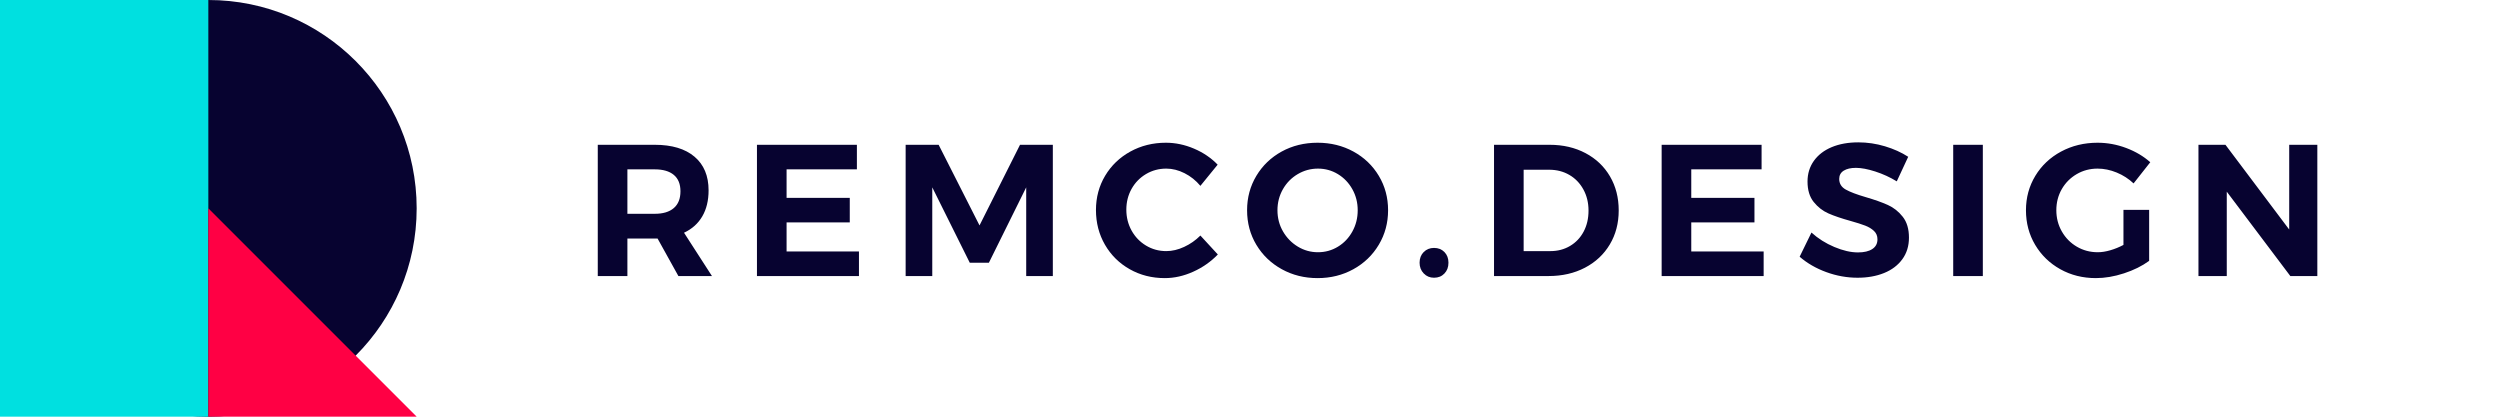 <?xml version="1.0" encoding="UTF-8"?>
<svg width="480px" height="80px" viewBox="0 0 480 80" version="1.1" xmlns="http://www.w3.org/2000/svg" xmlns:xlink="http://www.w3.org/1999/xlink">
    <!-- Generator: Sketch 53.2 (72643) - https://sketchapp.com -->
    <title>logo/black</title>
    <desc>Created with Sketch.</desc>
    <g id="logo/black" stroke="none" stroke-width="1" fill="none" fill-rule="evenodd">
        <g id="REMCO.DESIGN" transform="translate(114.772, 27.332)" fill="#070330" fill-rule="nonzero">
            <path d="M182.772,0.468 C185.34,0.468 187.632,1.002 189.648,2.07 C191.664,3.138 193.23,4.626 194.346,6.534 C195.462,8.442 196.02,10.62 196.02,13.068 C196.02,15.516 195.45,17.694 194.31,19.602 C193.17,21.51 191.58,22.998 189.54,24.066 C187.5,25.134 185.172,25.668 182.556,25.668 L172.08,25.668 L172.08,0.468 L182.772,0.468 Z M182.916,20.88 C184.308,20.88 185.562,20.55 186.678,19.89 C187.794,19.23 188.664,18.312 189.288,17.136 C189.912,15.96 190.224,14.616 190.224,13.104 C190.224,11.592 189.894,10.236 189.234,9.036 C188.574,7.836 187.674,6.906 186.534,6.246 C185.394,5.586 184.104,5.256 182.664,5.256 L177.768,5.256 L177.768,20.88 L182.916,20.88 Z M204.264,0.468 L223.452,0.468 L223.452,5.184 L209.952,5.184 L209.952,10.656 L222.084,10.656 L222.084,15.372 L209.952,15.372 L209.952,20.952 L223.848,20.952 L223.848,25.668 L204.264,25.668 L204.264,0.468 Z M249.408,7.488 C248.112,6.696 246.738,6.066 245.286,5.598 C243.834,5.13 242.592,4.896 241.56,4.896 C240.576,4.896 239.796,5.076 239.22,5.436 C238.644,5.796 238.356,6.324 238.356,7.02 C238.356,7.908 238.77,8.586 239.598,9.054 C240.426,9.522 241.704,10.008 243.432,10.512 C245.16,11.016 246.582,11.52 247.698,12.024 C248.814,12.528 249.768,13.284 250.56,14.292 C251.352,15.3 251.748,16.632 251.748,18.288 C251.748,19.896 251.322,21.282 250.47,22.446 C249.618,23.61 248.448,24.492 246.96,25.092 C245.472,25.692 243.78,25.992 241.884,25.992 C239.844,25.992 237.84,25.632 235.872,24.912 C233.904,24.192 232.2,23.208 230.76,21.96 L233.028,17.316 C234.3,18.468 235.764,19.392 237.42,20.088 C239.076,20.784 240.588,21.132 241.956,21.132 C243.132,21.132 244.05,20.916 244.71,20.484 C245.37,20.052 245.7,19.428 245.7,18.612 C245.7,17.964 245.478,17.43 245.034,17.01 C244.59,16.59 244.026,16.248 243.342,15.984 C242.658,15.72 241.716,15.42 240.516,15.084 C238.788,14.604 237.378,14.124 236.286,13.644 C235.194,13.164 234.252,12.432 233.46,11.448 C232.668,10.464 232.272,9.156 232.272,7.524 C232.272,6.012 232.68,4.686 233.496,3.546 C234.312,2.406 235.452,1.53 236.916,0.918 C238.38,0.306 240.084,0 242.028,0 C243.756,0 245.46,0.252 247.14,0.756 C248.82,1.26 250.308,1.932 251.604,2.772 L249.408,7.488 Z M260.244,0.468 L265.932,0.468 L265.932,25.668 L260.244,25.668 L260.244,0.468 Z M292.932,12.96 L297.864,12.96 L297.864,22.752 C296.52,23.736 294.912,24.534 293.04,25.146 C291.168,25.758 289.368,26.064 287.64,26.064 C285.12,26.064 282.84,25.494 280.8,24.354 C278.76,23.214 277.152,21.654 275.976,19.674 C274.8,17.694 274.212,15.48 274.212,13.032 C274.212,10.608 274.812,8.406 276.012,6.426 C277.212,4.446 278.862,2.892 280.962,1.764 C283.062,0.636 285.396,0.072 287.964,0.072 C289.836,0.072 291.666,0.408 293.454,1.08 C295.242,1.752 296.784,2.664 298.08,3.816 L294.876,7.884 C293.94,6.996 292.86,6.3 291.636,5.796 C290.412,5.292 289.188,5.04 287.964,5.04 C286.5,5.04 285.162,5.394 283.95,6.102 C282.738,6.81 281.784,7.77 281.088,8.982 C280.392,10.194 280.044,11.544 280.044,13.032 C280.044,14.52 280.398,15.882 281.106,17.118 C281.814,18.354 282.774,19.326 283.986,20.034 C285.198,20.742 286.536,21.096 288,21.096 C288.744,21.096 289.548,20.97 290.412,20.718 C291.276,20.466 292.116,20.124 292.932,19.692 L292.932,12.96 Z M324.756,0.468 L330.156,0.468 L330.156,25.668 L324.972,25.668 L312.768,9.468 L312.768,25.668 L307.332,25.668 L307.332,0.468 L312.516,0.468 L324.756,16.74 L324.756,0.468 Z" id="DESIGN"></path>
            <path d="M160.56,20.268 C161.376,20.268 162.042,20.532 162.558,21.06 C163.074,21.588 163.332,22.272 163.332,23.112 C163.332,23.952 163.074,24.642 162.558,25.182 C162.042,25.722 161.376,25.992 160.56,25.992 C159.768,25.992 159.108,25.716 158.58,25.164 C158.052,24.612 157.788,23.928 157.788,23.112 C157.788,22.272 158.052,21.588 158.58,21.06 C159.108,20.532 159.768,20.268 160.56,20.268 Z" id="DOT"></path>
            <path d="M15.48,25.668 L11.484,18.468 L5.688,18.468 L5.688,25.668 L8.52651283e-14,25.668 L8.52651283e-14,0.468 L10.944,0.468 C14.232,0.468 16.776,1.23 18.576,2.754 C20.376,4.278 21.276,6.432 21.276,9.216 C21.276,11.16 20.874,12.822 20.07,14.202 C19.266,15.582 18.096,16.632 16.56,17.352 L21.924,25.668 L15.48,25.668 Z M5.688,13.716 L10.944,13.716 C12.528,13.716 13.746,13.35 14.598,12.618 C15.45,11.886 15.876,10.812 15.876,9.396 C15.876,8.004 15.45,6.954 14.598,6.246 C13.746,5.538 12.528,5.184 10.944,5.184 L5.688,5.184 L5.688,13.716 Z M30.564,0.468 L49.752,0.468 L49.752,5.184 L36.252,5.184 L36.252,10.656 L48.384,10.656 L48.384,15.372 L36.252,15.372 L36.252,20.952 L50.148,20.952 L50.148,25.668 L30.564,25.668 L30.564,0.468 Z M59.112,0.468 L65.448,0.468 L73.296,15.948 L81.072,0.468 L87.372,0.468 L87.372,25.668 L82.26,25.668 L82.26,8.64 L75.096,23.112 L71.424,23.112 L64.224,8.64 L64.224,25.668 L59.112,25.668 L59.112,0.468 Z M115.704,8.352 C114.84,7.32 113.826,6.51 112.662,5.922 C111.498,5.334 110.328,5.04 109.152,5.04 C107.736,5.04 106.44,5.388 105.264,6.084 C104.088,6.78 103.164,7.728 102.492,8.928 C101.82,10.128 101.484,11.46 101.484,12.924 C101.484,14.388 101.82,15.726 102.492,16.938 C103.164,18.15 104.088,19.11 105.264,19.818 C106.44,20.526 107.736,20.88 109.152,20.88 C110.28,20.88 111.426,20.61 112.59,20.07 C113.754,19.53 114.792,18.804 115.704,17.892 L119.052,21.528 C117.708,22.92 116.13,24.024 114.318,24.84 C112.506,25.656 110.688,26.064 108.864,26.064 C106.392,26.064 104.148,25.494 102.132,24.354 C100.116,23.214 98.532,21.648 97.38,19.656 C96.228,17.664 95.652,15.444 95.652,12.996 C95.652,10.572 96.24,8.376 97.416,6.408 C98.592,4.44 100.206,2.892 102.258,1.764 C104.31,0.636 106.584,0.072 109.08,0.072 C110.904,0.072 112.704,0.45 114.48,1.206 C116.256,1.962 117.768,2.988 119.016,4.284 L115.704,8.352 Z M138.204,0.072 C140.724,0.072 143.016,0.636 145.08,1.764 C147.144,2.892 148.77,4.446 149.958,6.426 C151.146,8.406 151.74,10.608 151.74,13.032 C151.74,15.456 151.146,17.664 149.958,19.656 C148.77,21.648 147.144,23.214 145.08,24.354 C143.016,25.494 140.724,26.064 138.204,26.064 C135.684,26.064 133.392,25.494 131.328,24.354 C129.264,23.214 127.638,21.654 126.45,19.674 C125.262,17.694 124.668,15.48 124.668,13.032 C124.668,10.608 125.262,8.406 126.45,6.426 C127.638,4.446 129.258,2.892 131.31,1.764 C133.362,0.636 135.66,0.072 138.204,0.072 Z M138.276,5.04 C136.884,5.04 135.588,5.394 134.388,6.102 C133.188,6.81 132.24,7.776 131.544,9 C130.848,10.224 130.5,11.568 130.5,13.032 C130.5,14.52 130.854,15.876 131.562,17.1 C132.27,18.324 133.218,19.296 134.406,20.016 C135.594,20.736 136.884,21.096 138.276,21.096 C139.668,21.096 140.946,20.742 142.11,20.034 C143.274,19.326 144.198,18.354 144.882,17.118 C145.566,15.882 145.908,14.52 145.908,13.032 C145.908,11.568 145.566,10.224 144.882,9 C144.198,7.776 143.274,6.81 142.11,6.102 C140.946,5.394 139.668,5.04 138.276,5.04 Z" id="REMCO"></path>
        </g>
        <g id="favicon/black">
            <circle id="Oval" fill="#070330" cx="40" cy="40" r="40"></circle>
            <rect id="Rectangle" fill="#00E0E0" x="0" y="0" width="40" height="80"></rect>
            <polygon id="Triangle" fill="#FF0044" points="40 40 80 80 40 80"></polygon>
        </g>
    </g>
</svg>